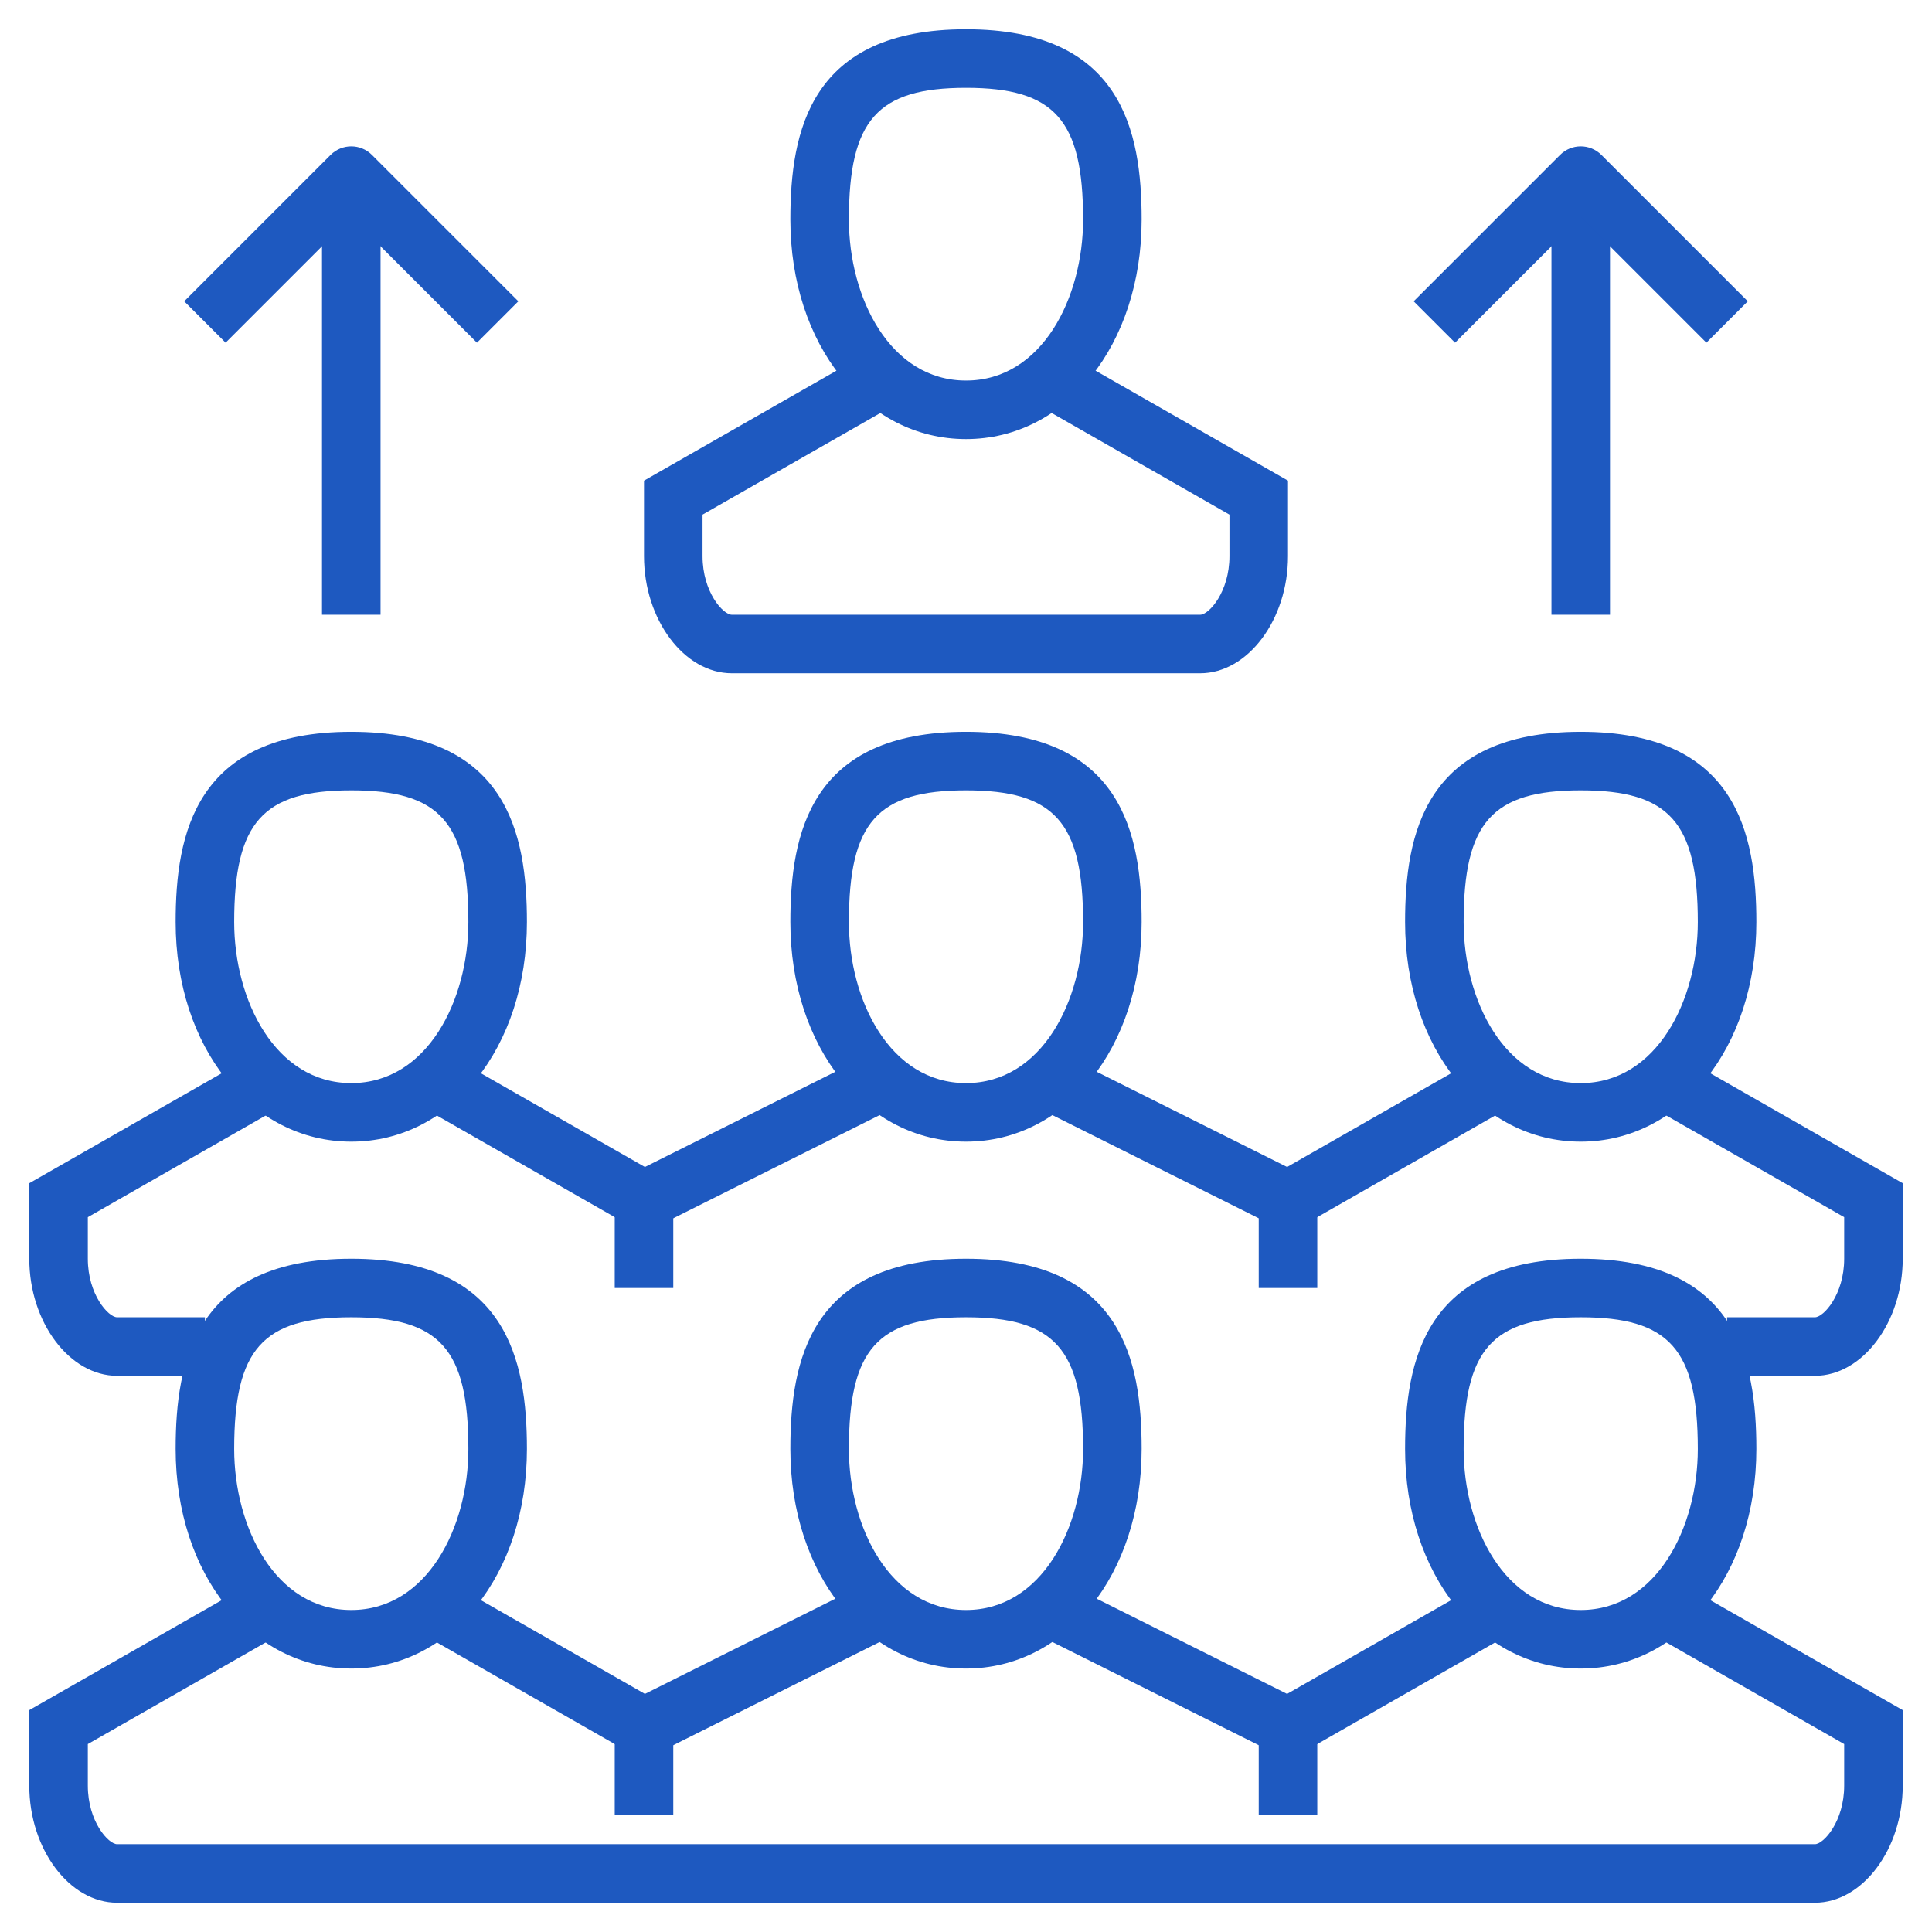 <?xml version="1.0" encoding="utf-8"?>
<!-- Generator: Adobe Illustrator 27.1.1, SVG Export Plug-In . SVG Version: 6.00 Build 0)  -->
<svg version="1.2" baseProfile="tiny" xmlns="http://www.w3.org/2000/svg" xmlns:xlink="http://www.w3.org/1999/xlink" x="0px"
	 y="0px" viewBox="0 0 66 66" overflow="visible" xml:space="preserve">
<g id="Warstwa_1">
	<g>
		<g>
			<g>
				<path fill="#1E59C0" d="M7,47H4c-1.626,0-3-1.832-3-4v-2.58l7.504-4.288l0.992,1.736L3,41.58V43c0,1.224,0.703,2,1,2h3V47z"/>
			</g>
			<g>
				<polygon fill="#1E59C0" points="21.969,42.134 14.504,37.868 15.496,36.132 22.031,39.866 29.553,36.105 30.447,37.895 				"/>
			</g>
			<g>
				<polygon fill="#1E59C0" points="44.031,42.134 35.553,37.895 36.447,36.105 43.969,39.866 50.504,36.132 51.496,37.868 				"/>
			</g>
			<g>
				<path fill="#1E59C0" d="M62,47h-3v-2h3c0.297,0,1-0.776,1-2v-1.42l-6.496-3.712l0.992-1.736L65,40.42V43
					C65,45.168,63.626,47,62,47z"/>
			</g>
			<g>
				<path fill="#1E59C0" d="M12,39c-3.421,0-6-3.225-6-7.5c0-3.026,0.682-6.5,6-6.5s6,3.474,6,6.5C18,35.775,15.421,39,12,39z
					 M12,27c-3.028,0-4,1.094-4,4.5c0,2.666,1.402,5.5,4,5.5s4-2.834,4-5.5C16,28.094,15.028,27,12,27z"/>
			</g>
			<g>
				<path fill="#1E59C0" d="M33,39c-3.421,0-6-3.225-6-7.5c0-3.026,0.682-6.5,6-6.5s6,3.474,6,6.5C39,35.775,36.421,39,33,39z
					 M33,27c-3.028,0-4,1.094-4,4.5c0,2.666,1.402,5.5,4,5.5s4-2.834,4-5.5C37,28.094,36.028,27,33,27z"/>
			</g>
			<g>
				<path fill="#1E59C0" d="M54,39c-3.421,0-6-3.225-6-7.5c0-3.026,0.682-6.5,6-6.5s6,3.474,6,6.5C60,35.775,57.421,39,54,39z
					 M54,27c-3.028,0-4,1.094-4,4.5c0,2.666,1.402,5.5,4,5.5s4-2.834,4-5.5C58,28.094,57.028,27,54,27z"/>
			</g>
			<g>
				<rect x="21" y="41" fill="#1E59C0" width="2" height="3"/>
			</g>
			<g>
				<rect x="43" y="41" fill="#1E59C0" width="2" height="3"/>
			</g>
		</g>
		<g>
			<g>
				<path fill="#1E59C0" d="M33,15c-3.421,0-6-3.225-6-7.5C27,4.474,27.682,1,33,1s6,3.474,6,6.5C39,11.775,36.421,15,33,15z M33,3
					c-3.028,0-4,1.094-4,4.5c0,2.666,1.402,5.5,4,5.5s4-2.834,4-5.5C37,4.094,36.028,3,33,3z"/>
			</g>
			<g>
				<path fill="#1E59C0" d="M41,23H25c-1.626,0-3-1.832-3-4v-2.58l7.504-4.288l0.992,1.736L24,17.58V19c0,1.224,0.703,2,1,2h16
					c0.297,0,1-0.776,1-2v-1.42l-6.496-3.712l0.992-1.736L44,16.42V19C44,21.168,42.626,23,41,23z"/>
			</g>
		</g>
		<g>
			<rect x="11" y="6" fill="#1E59C0" width="2" height="15"/>
		</g>
		<g>
			<path fill="#1E59C0" d="M16.293,11.707L12,7.414l-4.293,4.293l-1.414-1.414l5-5c0.391-0.391,1.023-0.391,1.414,0l5,5
				L16.293,11.707z"/>
		</g>
		<g>
			<rect x="53" y="6" fill="#1E59C0" width="2" height="15"/>
		</g>
		<g>
			<path fill="#1E59C0" d="M58.293,11.707L54,7.414l-4.293,4.293l-1.414-1.414l5-5c0.391-0.391,1.023-0.391,1.414,0l5,5
				L58.293,11.707z"/>
		</g>
		<g>
			<g>
				<path fill="#1E59C0" d="M62,65H4c-1.626,0-3-1.832-3-4v-2.58l7.504-4.288l0.992,1.736L3,59.58V61c0,1.224,0.703,2,1,2h58
					c0.297,0,1-0.776,1-2v-1.42l-6.496-3.712l0.992-1.736L65,58.42V61C65,63.168,63.626,65,62,65z"/>
			</g>
			<g>
				<polygon fill="#1E59C0" points="44.031,60.134 35.553,55.895 36.447,54.105 43.969,57.866 50.504,54.132 51.496,55.868 				"/>
			</g>
			<g>
				<polygon fill="#1E59C0" points="21.969,60.134 14.504,55.868 15.496,54.132 22.031,57.866 29.553,54.105 30.447,55.895 				"/>
			</g>
			<g>
				<path fill="#1E59C0" d="M12,57c-3.421,0-6-3.225-6-7.5c0-3.026,0.682-6.5,6-6.5s6,3.474,6,6.5C18,53.775,15.421,57,12,57z
					 M12,45c-3.028,0-4,1.094-4,4.5c0,2.666,1.402,5.5,4,5.5s4-2.834,4-5.5C16,46.094,15.028,45,12,45z"/>
			</g>
			<g>
				<path fill="#1E59C0" d="M33,57c-3.421,0-6-3.225-6-7.5c0-3.026,0.682-6.5,6-6.5s6,3.474,6,6.5C39,53.775,36.421,57,33,57z
					 M33,45c-3.028,0-4,1.094-4,4.5c0,2.666,1.402,5.5,4,5.5s4-2.834,4-5.5C37,46.094,36.028,45,33,45z"/>
			</g>
			<g>
				<path fill="#1E59C0" d="M54,57c-3.421,0-6-3.225-6-7.5c0-3.026,0.682-6.5,6-6.5s6,3.474,6,6.5C60,53.775,57.421,57,54,57z
					 M54,45c-3.028,0-4,1.094-4,4.5c0,2.666,1.402,5.5,4,5.5s4-2.834,4-5.5C58,46.094,57.028,45,54,45z"/>
			</g>
			<g>
				<rect x="21" y="59" fill="#1E59C0" width="2" height="3"/>
			</g>
			<g>
				<rect x="43" y="59" fill="#1E59C0" width="2" height="3"/>
			</g>
		</g>
	</g>
</g>
<g id="Warstwa_2" display="none">
</g>
</svg>

